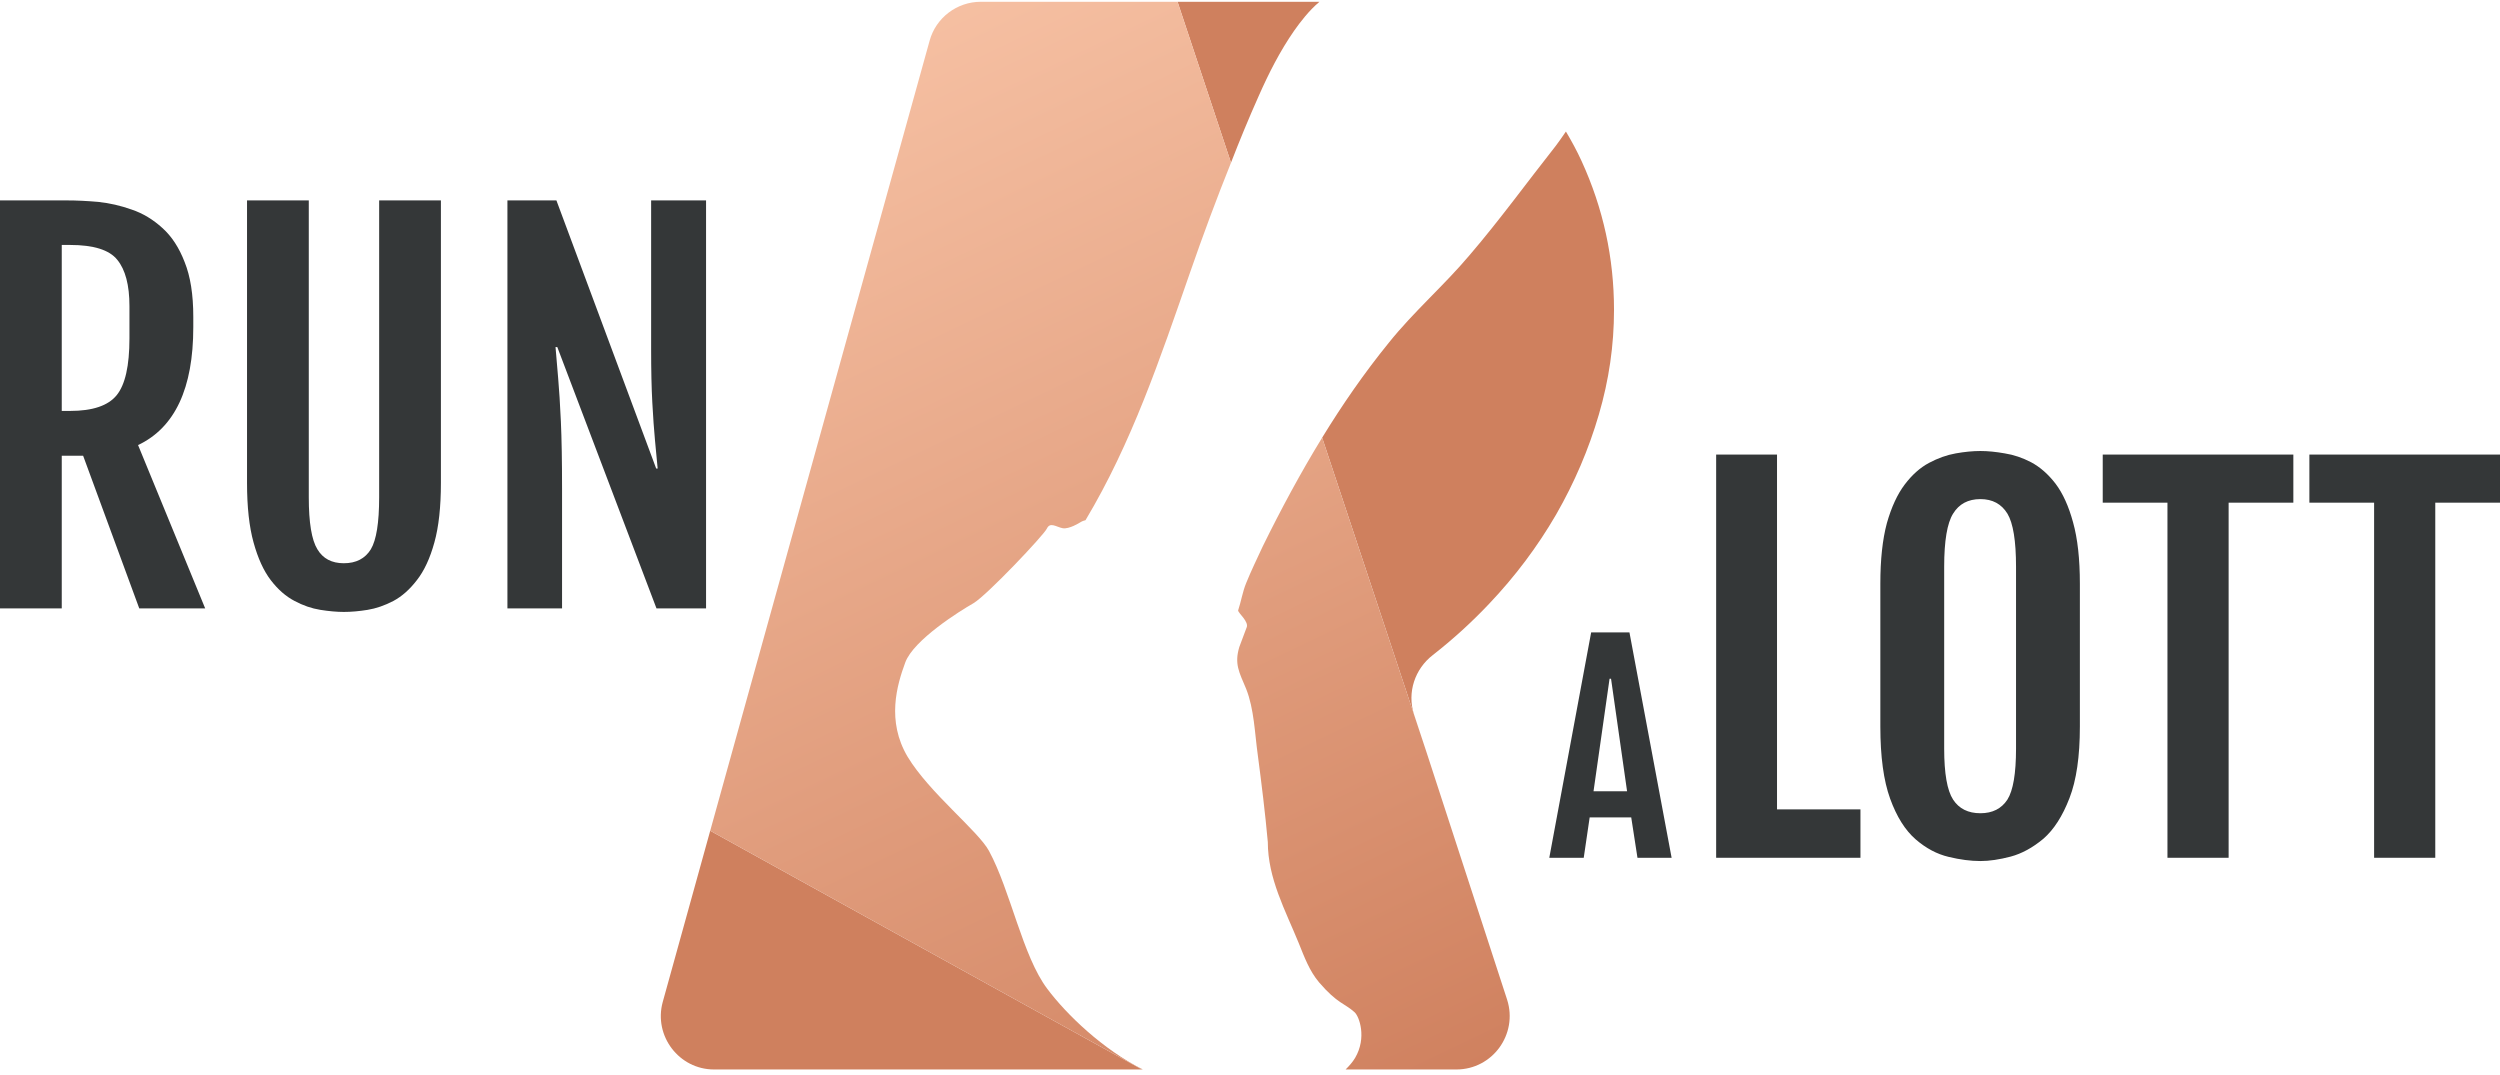<svg version="1.2" xmlns="http://www.w3.org/2000/svg" viewBox="0 -1 842 362" width="842" height="362">
	<title>Logo RUN A LOTT horizontaal - full color</title>
	<defs>
		<linearGradient id="g1" x2="1" gradientUnits="userSpaceOnUse" gradientTransform="matrix(181.872,390.025,-904.124,421.6,572.917,-145.723)">
			<stop offset="0" stop-color="#f9c5a8"/>
			<stop offset="1" stop-color="#cf805e"/>
		</linearGradient>
		<linearGradient id="g2" x2="1" gradientUnits="userSpaceOnUse" gradientTransform="matrix(191.367,410.389,-841.544,392.419,614.049,-175.177)">
			<stop offset="0" stop-color="#f9c5a8"/>
			<stop offset="1" stop-color="#cf805e"/>
		</linearGradient>
	</defs>
	<style>
		.s0 { fill: #343738 } 
		.s1 { fill: #cf805e } 
		.s2 { fill: url(#g1) } 
		.s3 { fill: url(#g2) } 
	</style>
	<g id="Laag 1">
		<g id="&lt;Group&gt;">
			<g id="&lt;Group&gt;">
				<path id="&lt;Compound Path&gt;" class="s0" d="m0 66.5h22.6q4.7 0 10.5 0.5 5.7 0.6 11.3 2.6 5.6 1.9 10.3 6.2 4.7 4.2 7.5 11.5 2.9 7.2 2.9 18.4v3.5q0 30.9-18.6 39.7l22.6 55h-22.2l-18.9-51.4h-7.2v51.4h-20.8zm23.6 70.9q11.4 0 15.7-5.3 4.3-5.3 4.3-19.1v-10.9q0-10.6-4.1-15.6-4-5-15.9-5h-2.8v55.9z"/>
				<path id="&lt;Compound Path&gt;" class="s0" d="m115.8 205.1q-3.5 0-7.9-0.7-4.4-0.7-8.7-3-4.4-2.3-8-7-3.6-4.7-5.8-12.7-2.2-7.9-2.2-20.1v-95.1h20.8v100q0 12.8 2.9 17.5 2.8 4.7 8.9 4.7 6.2 0 9.1-4.7 2.8-4.7 2.8-17.5v-100h20.8v95.1q0 12.2-2.2 20.1-2.2 8-5.9 12.7-3.6 4.7-7.9 7-4.4 2.3-8.7 3-4.3 0.7-8 0.7z"/>
				<path id="&lt;Compound Path&gt;" class="s0" d="m170.9 66.5h16.5l33.6 90.3h0.5q-0.4-4.3-0.9-9.5-0.5-5.3-0.9-12.7-0.4-7.4-0.4-18v-50.1h18.5v137.4h-16.7l-33.4-88h-0.6q0.4 4.9 0.9 10.6 0.5 5.7 0.9 14.4 0.4 8.7 0.4 22.6v40.4h-18.4z"/>
			</g>
			<g id="&lt;Group&gt;">
				<path id="&lt;Compound Path&gt;" class="s0" d="m535.9 212h12.9l14.2 75.9h-11.5l-2.1-13.6h-14l-2 13.6h-11.6zm12.1 53.5l-5.4-37.9h-0.5l-5.4 37.9z"/>
				<path id="&lt;Compound Path&gt;" class="s0" d="m578 152.1h20.5v119.5h28.1v16.3h-48.6z"/>
				<path id="&lt;Compound Path&gt;" class="s0" d="m667 289q-4.9 0-10.7-1.4-5.9-1.4-11.1-5.9-5.3-4.6-8.6-13.7-3.3-9.1-3.3-24.3v-48.1q0-12.2 2.2-20.4 2.3-8.1 6-13 3.7-4.9 8.2-7.3 4.5-2.4 9-3.2 4.5-0.8 8.3-0.8 3.7 0 8.2 0.8 4.5 0.7 8.9 3 4.5 2.4 8.2 7.2 3.7 4.9 5.9 13 2.3 8.2 2.3 20.7v48.1q0 15.1-3.5 24.1-3.5 9.1-8.8 13.7-5.4 4.5-11 6-5.7 1.5-10.2 1.5zm0-16.1q6.1 0 9.1-4.6 2.9-4.6 2.9-17.2v-61.2q0-13.1-2.9-17.9-3-4.9-9.1-4.9-6.2 0-9.2 4.9-3 4.8-3 17.9v61.2q0 12.6 3 17.2 3 4.6 9.2 4.6z"/>
				<path id="&lt;Compound Path&gt;" class="s0" d="m730 168.3h-21.8v-16.2h64.2v16.2h-21.8v119.6h-20.6z"/>
				<path id="&lt;Compound Path&gt;" class="s0" d="m799.6 168.3h-21.8v-16.2h64.2v16.2h-21.8v119.6h-20.6z"/>
			</g>
			<path id="&lt;Path&gt;" class="s1" d="m532.7 53.3c-1.6-3.5-3.4-6.8-5.3-10-1.2 1.7-2.3 3.4-3.4 4.8-9.7 12.3-18.9 25-29.1 36.9-8.6 10.2-18.8 19-27.2 29.5-8.2 10.1-15.6 20.8-22.4 31.9l35.1 105.8-4.2-12.7c-2.3-7.3 0.3-15.2 6.4-19.9q10.1-7.9 18.9-17.2 13.2-13.9 22.6-30.1 9.3-16.2 14.4-33.7 5.1-17.4 5.1-35.2 0-26.3-10.9-50.1z"/>
			<path id="&lt;Path&gt;" class="s1" d="m435.9 9.3c1.9-2.7 5-6.8 8.5-9.7h-47.8l18 54.2c2.9-7.5 6-15 9.3-22.4 3.4-7.7 7.2-15.2 12-22.1z"/>
			<path id="&lt;Path&gt;" class="s1" d="m223.2 336.5c-3.1 11.4 5.5 22.7 17.3 22.7h75.2 68.9l-145.4-80.4z"/>
			<path id="&lt;Path&gt;" class="s2" d="m419.7 195.4c-1.2 2.9-1.7 6.2-2.7 9.2 0 0.9 3.9 3.9 2.8 5.9l-2.4 6.4c-1.7 5.7-0.1 8.4 2.3 14.1 2.7 6.8 2.9 15 3.9 22.1 1.3 9.9 2.5 19.6 3.4 29.5 0 12.2 5.9 23 10.4 34 1.9 4.7 3.6 9.4 6.9 13.3 6.2 7.2 8.6 7 11.9 10 1.6 1.4 4.2 8.6 0.2 15.4-0.9 1.5-2 2.7-3.2 3.9h37.3c12.2 0 20.8-11.9 17.1-23.5l-27.2-83.5-35.1-105.8c-7.3 11.9-13.9 24.2-20 36.6-1.9 4.1-3.9 8.2-5.6 12.4z"/>
			<path id="&lt;Path&gt;" class="s3" d="m352.7 332c-8.3-11-12.3-32.9-19.6-46.4-3.6-6.7-20.1-19.6-27.4-31.7-7.2-12.1-3.6-24.2-0.8-31.8 2.8-7.6 18.5-17.4 22.9-19.9 4.5-2.6 23.8-23 24.8-25.2 1.1-2.3 3.2-0.5 5.3-0.1 2.2 0.4 5.8-1.9 5.8-1.9 0.8-0.5 1.4-0.7 1.9-0.8 15.6-26.1 25-54.1 35.2-83.4 4.3-12.4 8.9-24.8 13.8-37l-18-54.2h-66.3c-8 0-15.1 5.4-17.2 13.1l-73.9 266.1 145.4 80.4h0.3c-13.4-6.7-25.7-18.5-32.2-27.2z"/>
		</g>
	</g>
</svg>